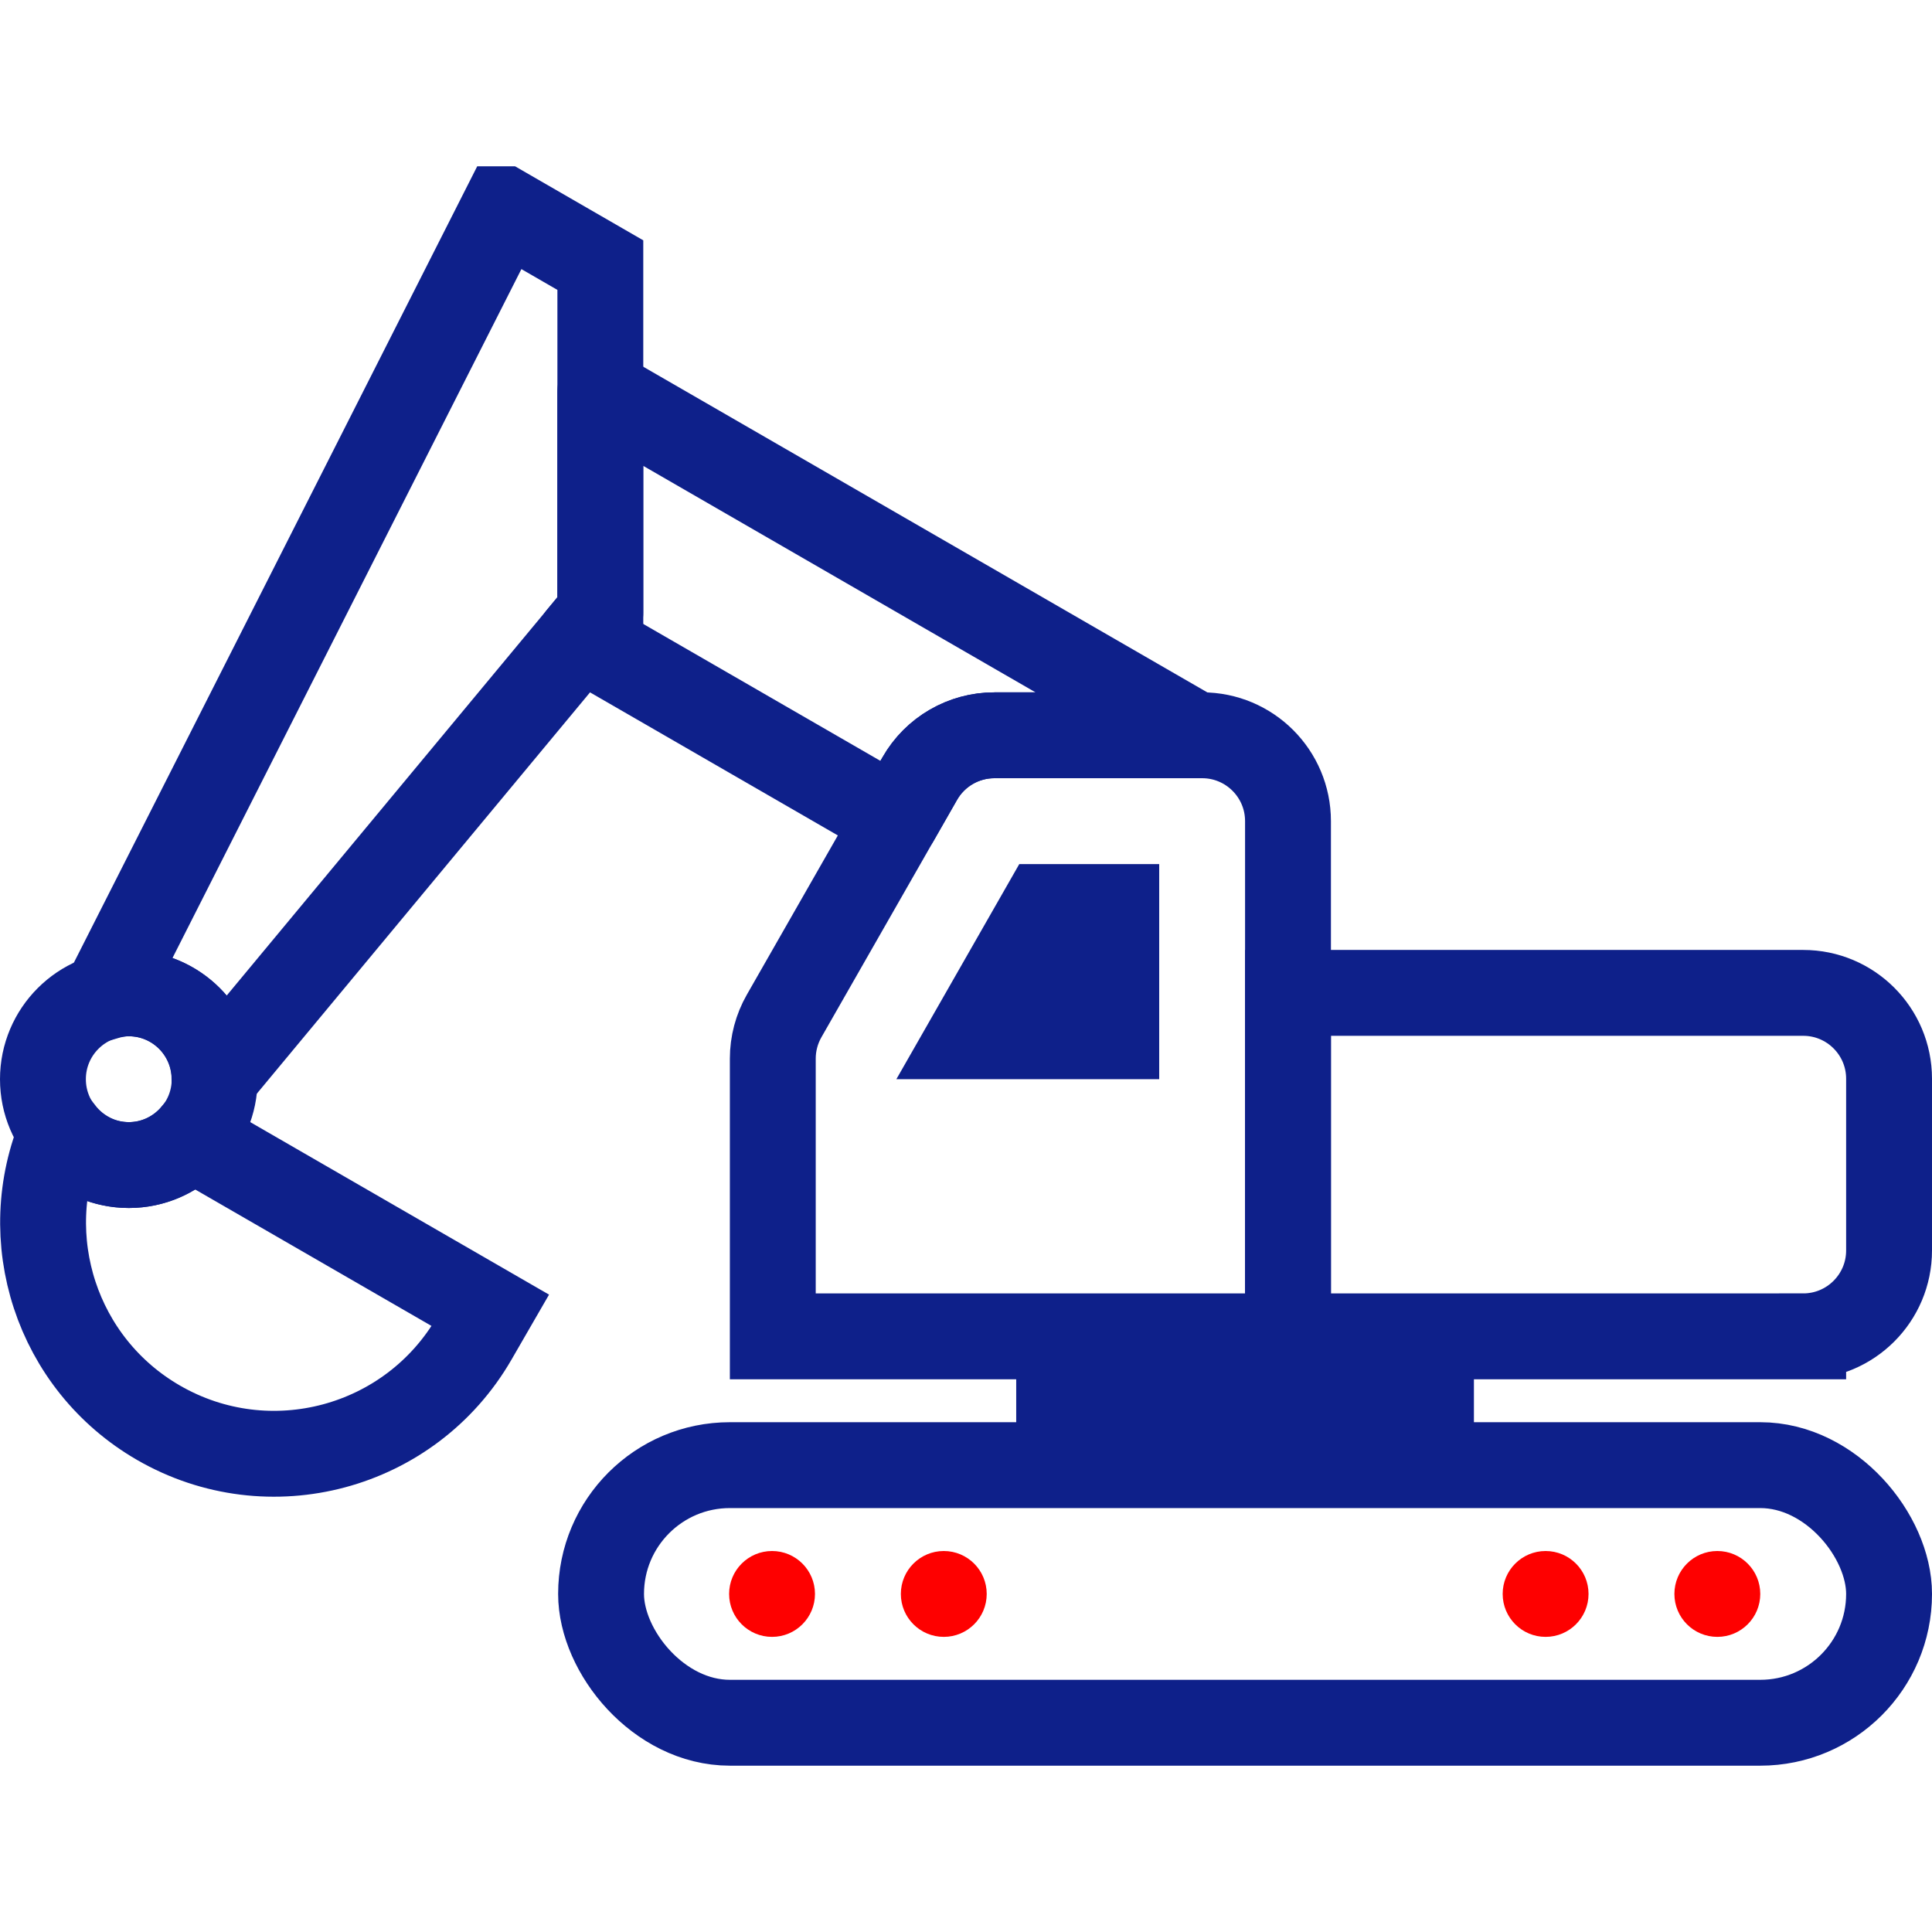 <?xml version="1.0" encoding="UTF-8"?><svg id="b" xmlns="http://www.w3.org/2000/svg" viewBox="0 0 90 90"><defs><style>.e{stroke-linejoin:round;}.e,.f{stroke:#0e208a;stroke-width:4px;}.e,.f,.g{fill:none;}.h{fill:#0e208a;}.h,.g,.i{stroke-width:0px;}.f{stroke-miterlimit:10;}.i{fill:#fe0000;}</style></defs><g id="c"><rect class="f" x="28" y="68.252" width="60" height="12" rx="6" ry="6" transform="translate(116 148.504) rotate(-180)"/><path class="f" d="M64,46.252h24v16h-24c-2.208,0-4-1.792-4-4v-8c0-2.208,1.792-4,4-4Z" transform="translate(148 108.504) rotate(-180)"/><path class="f" d="M46.321,34.252h9.679c2.209,0,4,1.791,4,4v24h-24v-12.938c0-.696.182-1.38.527-1.985l6.321-11.062c.712-1.246,2.038-2.015,3.473-2.015Z"/><path class="e" d="M27.965,18.238v10.306l-.941,1.133,14.73,8.504,1.094-1.914c.712-1.246,2.038-2.015,3.473-2.015h9.381l-27.737-16.014Z"/><circle class="f" cx="6" cy="50.273" r="4"/><path class="f" d="M8.913,52.999c-.73.78-1.761,1.274-2.913,1.274-1.275,0-2.398-.608-3.13-1.538-2.111,4.94-.253,10.789,4.516,13.543,5.15,2.974,11.736,1.209,14.71-3.942l.748-1.295-13.93-8.043Z"/><path class="f" d="M23.459,9.748L4.867,46.456c.362-.107.737-.183,1.133-.183,2.181,0,3.947,1.748,3.992,3.918l17.974-21.647V12.35l-4.506-2.602Z"/><circle class="i" cx="35.965" cy="74.252" r="2"/><circle class="i" cx="43.965" cy="74.252" r="2"/><circle class="i" cx="72" cy="74.252" r="2"/><circle class="i" cx="80" cy="74.252" r="2"/><rect class="h" x="47.339" y="62.252" width="21.322" height="6"/><polygon class="h" points="41.756 50.273 47.482 40.252 54 40.252 54 50.273 41.756 50.273"/><rect id="d" class="g" width="90" height="90"/></g></svg>
